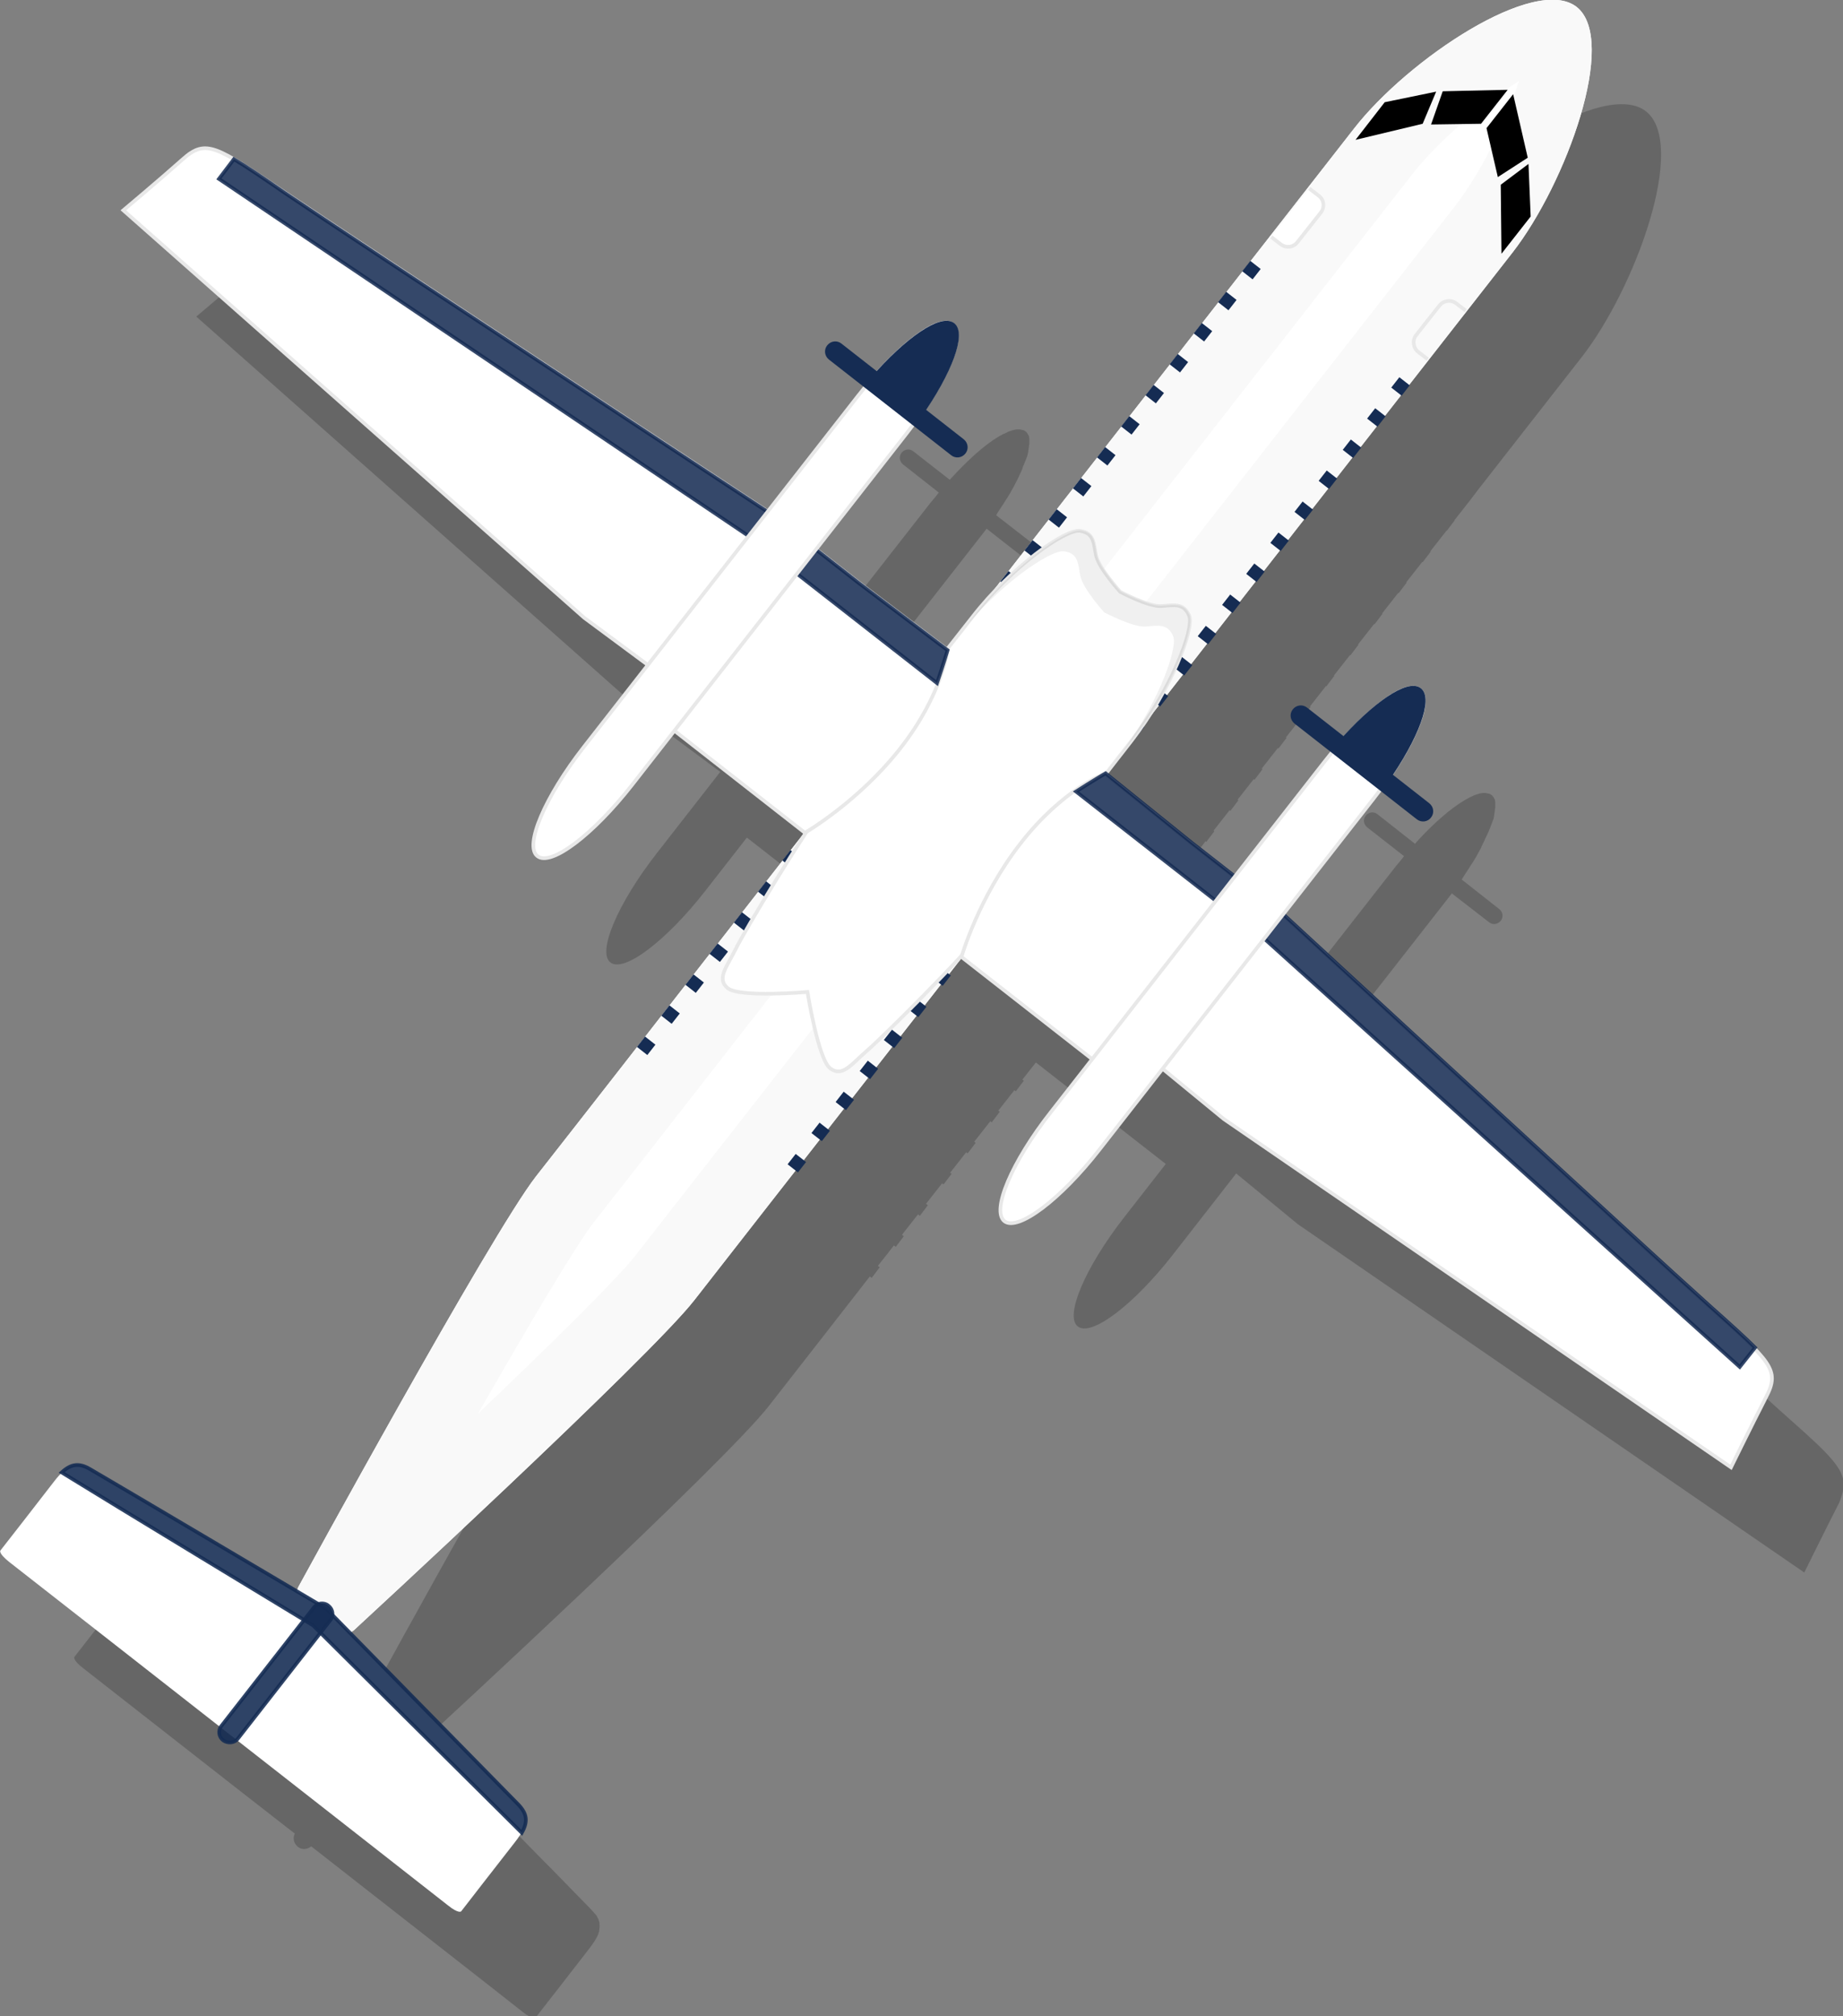 <?xml version="1.0" encoding="utf-8"?>
<!-- Generator: Adobe Illustrator 27.8.1, SVG Export Plug-In . SVG Version: 6.00 Build 0)  -->
<svg version="1.1" id="Layer_1" xmlns="http://www.w3.org/2000/svg" xmlns:xlink="http://www.w3.org/1999/xlink" x="0px" y="0px"
	 viewBox="0 0 505.1 552.2" style="enable-background:new 0 0 505.1 552.2;" xml:space="preserve">
<rect x="0" y="0" width="505.1" height="552.2" fill="#808080" stroke="none"/>
<style type="text/css">
	.st0{opacity:0.2;}
	.st1{fill:#FFFFFF;}
	.st2{fill:#F9F9F9;}
	.st3{fill:#152C53;}
	.st4{fill:#FFFFFF;stroke:#E8E8E8;stroke-miterlimit:10;}
	.st5{fill:none;stroke:#E8E8E8;stroke-miterlimit:10;}
	.st6{fill:url(#SVGID_1_);fill-opacity:0;}
	.st7{opacity:9.000000e-02;fill:#636363;enable-background:new    ;}
	.st8{opacity:0.89;fill:#152C53;stroke:#152C53;stroke-miterlimit:10;enable-background:new    ;}
	.st9{opacity:0.86;fill:#152C53;stroke:#152C53;stroke-miterlimit:10;enable-background:new    ;}
	.st10{fill:#152C53;stroke:#152C53;stroke-miterlimit:10;}
</style>
<path class="st0" d="M500.2,397.7L500.2,397.7C500.1,397.7,500.1,397.7,500.2,397.7c-2.8-2.9-6.8-6.4-12.3-11.3
	C471,371.3,371,279.1,371,279.1l0,0l0,0l0,0l24.8-31.7c0.7-0.9,1.4-1.8,2.1-2.7l10.2,7.9c1,0.8,2.4,0.6,3.2-0.4
	c0.8-1,0.6-2.4-0.4-3.2l-10.3-8.1c0.1-0.1,0.1-0.2,0.2-0.3c0.1-0.2,0.2-0.3,0.3-0.5c0.4-0.6,0.7-1.1,1.1-1.7
	c0.1-0.2,0.3-0.4,0.4-0.6c0.3-0.5,0.6-1,0.9-1.4c0.2-0.3,0.3-0.5,0.5-0.8c0.2-0.3,0.4-0.7,0.6-1c0.2-0.4,0.4-0.7,0.6-1.1
	c0.2-0.3,0.3-0.6,0.5-0.9c0.2-0.3,0.3-0.6,0.4-0.9c0.2-0.4,0.4-0.8,0.6-1.2c0.1-0.3,0.3-0.6,0.4-0.9c0.1-0.2,0.2-0.4,0.3-0.6
	c0.2-0.4,0.4-0.9,0.6-1.3c0.1-0.2,0.1-0.4,0.2-0.5c0.2-0.4,0.3-0.8,0.5-1.3c0.1-0.2,0.1-0.3,0.2-0.5c0.1-0.3,0.2-0.6,0.3-0.8
	c0.1-0.3,0.2-0.5,0.2-0.8c0.1-0.2,0.1-0.4,0.1-0.6c0-0.2,0.1-0.4,0.1-0.6c0-0.3,0.1-0.5,0.1-0.7c0-0.2,0-0.4,0.1-0.6
	c0-0.2,0-0.4,0-0.6c0-0.2,0-0.4,0-0.6c0-0.1,0-0.2,0-0.3c0-0.2-0.1-0.5-0.1-0.7c0-0.1,0-0.2-0.1-0.2c-0.1-0.2-0.2-0.4-0.3-0.6
	c0,0-0.1-0.1-0.1-0.1c-0.1-0.2-0.3-0.4-0.5-0.5c0,0,0,0,0,0c0,0,0,0,0,0c0,0,0,0,0,0c-0.2-0.1-0.4-0.3-0.6-0.3c0,0,0,0-0.1,0
	c-0.2-0.1-0.5-0.1-0.8-0.2c0,0,0,0-0.1,0c-2.3-0.2-6,1.8-10.3,5.2c0,0,0,0,0,0c-2.8,2.3-5.9,5.2-9,8.7l-10.3-8.1
	c-1-0.8-2.4-0.6-3.2,0.4c-0.8,1-0.6,2.4,0.4,3.2l10.1,7.9c-0.7,0.9-1.4,1.8-2.2,2.7l-24.8,31.7l-11.8-9.2l-23.5-19
	c0.4-0.6,0.9-1.1,1.3-1.7l0.3,0.2l2.2-2.9L326,236c0.4-0.5,0.7-0.9,1.1-1.4c0.8-1.1,1.6-2.1,2.4-3c0,0,0,0,0,0l0.9-1.2l0.2,0.2
	l2.2-2.9l-0.2-0.2l4.4-5.6l0.2,0.2l2.2-2.9l-0.2-0.2l4.4-5.6l0.2,0.2l2.2-2.9l-0.2-0.2l4.4-5.6l0.2,0.1l2.2-2.9l-0.2-0.1l4.4-5.6
	l0.2,0.1l2.2-2.9l-0.2-0.1l4.4-5.6l0.1,0.1l2.2-2.9l-0.1-0.1l4.4-5.6l0.1,0.1l2.2-2.9l-0.1-0.1l4.4-5.6l0.1,0.1l2.2-2.9l-0.1-0.1
	l4.4-5.6l0.1,0.1l2.2-2.9l-0.1-0.1l4.4-5.6l0.1,0.1l2.2-2.9l-0.1-0.1l4.4-5.6l0.1,0l2.2-2.9l-0.1,0l4.4-5.6l0,0l2.2-2.9l0,0
	l28.3-36.2c14.8-19,29-58.3,17.6-67.3c-11.4-8.9-46.2,14.3-61,33.3l-28.3,36.2L362,100l-2.2,2.9l0.1,0.1l-4.4,5.6l-0.1-0.1l-2.2,2.9
	l0.1,0.1l-4.4,5.6l-0.1-0.1l-2.2,2.9l0.1,0.1l-4.4,5.6l-0.1-0.1l-2.2,2.9l0.1,0.1l-4.4,5.6l-0.1-0.1l-2.2,2.9l0.1,0.1l-4.4,5.6
	l-0.1-0.1l-2.2,2.9l0.1,0.1l-4.4,5.6l-0.1-0.1l-2.2,2.9l0.1,0.1l-4.4,5.6l-0.1-0.1l-2.2,2.9l0.1,0.1l-4.4,5.6l-0.1-0.1l-2.2,2.9
	l0.1,0.1l-4.4,5.6l-0.1-0.1l-2.2,2.9l0.1,0.1l-4.4,5.6l-0.1-0.1l-2.2,2.9l0.1,0.1l-4.4,5.6l-0.1-0.1l-2.2,2.9l0.1,0.1l-0.9,1.2
	c0,0,0,0,0,0c0,0,0,0,0,0c0,0,0,0,0,0c-1.1,1.4-2.2,2.8-3.5,4.4l-0.1-0.1l-2.2,2.9l0.1,0.1c-0.1,0.1-0.2,0.2-0.2,0.3
	c-0.4,0.5-0.7,0.9-1.1,1.4l-5.8-4.4l-18.3-13.9l-11.8-9.2l24.8-31.7c0.7-0.9,1.4-1.8,2.1-2.7l10.5,8.2c1,0.8,2.4,0.6,3.2-0.4
	c0.8-1,0.6-2.4-0.4-3.2l-10.7-8.3c0.1-0.1,0.1-0.2,0.2-0.3c0.1-0.2,0.2-0.3,0.3-0.5c0.4-0.6,0.7-1.1,1.1-1.7
	c0.1-0.2,0.3-0.4,0.4-0.6c0.3-0.5,0.6-1,0.9-1.4c0.2-0.3,0.3-0.5,0.5-0.8c0.2-0.3,0.4-0.7,0.6-1c0.2-0.4,0.4-0.7,0.6-1.1
	c0.2-0.3,0.3-0.6,0.5-0.9c0.1-0.3,0.3-0.6,0.4-0.8c0.2-0.4,0.4-0.8,0.6-1.2c0.1-0.3,0.3-0.6,0.4-0.9c0.1-0.2,0.2-0.4,0.3-0.6
	c0.2-0.4,0.4-0.9,0.5-1.3c0.1-0.2,0.1-0.4,0.2-0.5c0.2-0.4,0.3-0.8,0.5-1.2c0.1-0.2,0.1-0.3,0.2-0.5c0.1-0.3,0.2-0.6,0.3-0.8
	c0.1-0.3,0.2-0.6,0.2-0.8c0.1-0.2,0.1-0.4,0.1-0.6c0-0.2,0.1-0.4,0.1-0.6c0-0.2,0.1-0.5,0.1-0.7c0-0.2,0-0.4,0.1-0.6
	c0-0.2,0-0.4,0-0.6c0-0.2,0-0.4,0-0.6c0-0.1,0-0.2,0-0.3c0-0.2-0.1-0.5-0.1-0.7c0-0.1,0-0.2-0.1-0.2c-0.1-0.2-0.2-0.4-0.3-0.6
	c0,0-0.1-0.1-0.1-0.1c-0.1-0.2-0.3-0.4-0.5-0.5c0,0,0,0,0,0c0,0,0,0,0,0c0,0,0,0,0,0c-0.2-0.1-0.4-0.3-0.6-0.3c0,0,0,0-0.1,0
	c-0.2-0.1-0.5-0.1-0.7-0.2c0,0-0.1,0-0.1,0c-0.3,0-0.6,0-0.9,0c0,0,0,0,0,0c-0.7,0.1-1.4,0.3-2.2,0.6c0,0,0,0,0,0
	c-0.4,0.2-0.8,0.4-1.2,0.6c0,0,0,0-0.1,0c-0.4,0.2-0.9,0.5-1.3,0.7c0,0,0,0,0,0c-3.9,2.3-8.6,6.5-13.5,11.9l-10-7.8
	c-1-0.8-2.4-0.6-3.2,0.4c-0.8,1-0.6,2.4,0.4,3.2l9.8,7.7c-0.7,0.9-1.4,1.8-2.2,2.7l-24.8,31.7c0,0-7.1-4.7-18.1-11.9
	c-1.4-0.9-2.8-1.8-4.3-2.8c-3.7-2.4-7.7-5.1-12-7.9c-1.7-1.1-3.5-2.3-5.2-3.4c-0.9-0.6-1.8-1.2-2.7-1.8c-2.7-1.8-5.5-3.6-8.3-5.5
	c-0.9-0.6-1.9-1.2-2.8-1.9c-1.9-1.3-3.8-2.5-5.7-3.8c-1.9-1.3-3.9-2.5-5.8-3.8c-4.8-3.2-9.7-6.4-14.5-9.5c-1-0.6-1.9-1.3-2.9-1.9
	c-5.7-3.7-11.2-7.4-16.4-10.8c-0.9-0.6-1.7-1.1-2.6-1.7c-9.4-6.2-17.6-11.6-23.5-15.6c-3.3-2.2-5.8-3.9-7.6-5.1
	c-0.9-0.6-1.7-1.1-2.5-1.7c-0.6-0.4-1.2-0.8-1.7-1.2c0,0-0.1-0.1-0.1-0.1c-4-2.7-7.1-4.7-9.6-6.2c0,0,0,0,0,0l0,0
	c-7-4.1-9.6-3.8-13.9,0c-6.4,5.7-16.3,14-16.3,14l126.1,111.7l17.5,13l-17.4,22.3c-10.7,13.7-16.4,27.1-12.7,29.9
	c3.7,2.9,15.3-5.9,26-19.6l11.4-14.6l35.6,27.8l-3.7,4.7l-0.1-0.1l-2.2,2.9l0.1,0.1l-4.4,5.6l-0.1-0.1l-2.2,2.9l0.1,0.1l-4.4,5.6
	l-0.1-0.1l-2.2,2.9l0.1,0.1l-4.4,5.6l-0.1-0.1l-2.2,2.9l0.1,0.1l-4.4,5.6l-0.1-0.1l-2.2,2.9l0.1,0.1l-4.4,5.6l-0.1-0.1l-2.2,2.9
	l0.1,0.1l-0.4,0.5c0,0-1.5,1.9-4,5.1l-0.1-0.1l-2.2,2.9l0.1,0.1c-7.3,9.4-19.5,25-27.7,35.5c-12.4,15.9-65.1,112.4-65.1,112.4
	l-0.5,1.3c-16.7-9.9-53.8-31.8-56.6-33.4c-3.7-2.1-6.2-1.4-9.8,3.3s-14.7,18.9-14.7,18.9s-0.6,0.8,2.4,3.1
	c2.7,2.1,47.4,37.1,58,45.3c-0.6,1.2-0.3,2.7,0.8,3.6c1.1,0.9,2.6,0.8,3.7-0.1c10.6,8.3,55.3,43.2,57.9,45.3c3,2.4,3.6,1.6,3.6,1.6
	s11.1-14.2,14.7-18.9c0.7-0.9,1.3-1.8,1.8-2.6c0,0,0,0,0,0c0-0.1,0.1-0.1,0.1-0.2c0.2-0.3,0.3-0.6,0.4-0.8c0-0.1,0.1-0.1,0.1-0.2
	c0.1-0.3,0.2-0.6,0.3-0.9c0-0.1,0-0.1,0-0.2c0.1-0.6,0.2-1.2,0.1-1.8c0-0.1,0-0.1,0-0.2c0-0.3-0.1-0.6-0.2-0.8c0,0,0-0.1,0-0.1
	c-0.1-0.3-0.2-0.5-0.4-0.8c0,0,0-0.1,0-0.1c-0.2-0.3-0.3-0.5-0.6-0.8c0,0-0.1-0.1-0.1-0.1c-0.2-0.3-0.5-0.5-0.7-0.8
	c-0.8-0.9-5.4-5.5-11.4-11.7c-0.7-0.7-1.4-1.4-2.1-2.1c-3.2-3.3-6.7-6.8-10.3-10.5c-1.6-1.6-3.2-3.3-4.8-4.9
	c-0.8-0.8-1.6-1.6-2.4-2.4c-5.7-5.8-11.1-11.3-15.1-15.3l1.2-0.9c0,0,80.9-74.5,93.3-90.4c8.2-10.5,20.4-26.1,27.7-35.5l0.5,0.4
	l2.2-2.9l-0.5-0.4c2.5-3.1,4-5.1,4-5.1l0.4-0.5l0.5,0.4l2.2-2.9l-0.5-0.4l4.4-5.6l0.5,0.4l2.2-2.9l-0.5-0.4l4.4-5.6l0.4,0.3l2.2-2.9
	l-0.4-0.3l4.4-5.6l0.4,0.3l2.2-2.9l-0.4-0.3l4.4-5.6l0.4,0.3l2.2-2.9l-0.4-0.3l4.4-5.6l0.4,0.3l2.2-2.9l-0.4-0.3l3.7-4.7l35.6,27.8
	l-11.4,14.6c-10.7,13.7-16.4,27.1-12.7,29.9c3.7,2.9,15.3-5.9,26-19.6l17.4-22.3l16.9,13.9l138.8,95.4c0,0,5.7-11.6,9.6-19.2
	C506.2,406.2,505.8,403.5,500.2,397.7z"/>
<path class="st1" d="M68,467.9l29-21.4c0,0,80.9-74.5,93.3-90.4c12.4-15.9,34-43.5,34-43.5L414.5,69.2c14.8-19,29-58.3,17.6-67.3
	c-11.4-8.9-46.2,14.3-61,33.3L180.9,278.7c0,0-21.5,27.6-34,43.5c-12.4,15.9-65.1,112.4-65.1,112.4L68,467.9z"/>
<path class="st2" d="M68,467.9l29-21.4c0,0,80.9-74.5,93.3-90.4c12.4-15.9,34-43.5,34-43.5L414.5,69.2c14.8-19,29-58.3,17.6-67.3
	c-11.4-8.9-46.2,14.3-61,33.3L180.9,278.7c0,0-21.5,27.6-34,43.5c-12.4,15.9-65.1,112.4-65.1,112.4L68,467.9z"/>
<path class="st1" d="M196.8,291.2c0,0-21.5,27.6-34,43.5c-5.4,7-18.6,29.5-31.8,52.5c19.2-18.3,37.8-36.5,43.3-43.5
	c12.4-15.9,34-43.5,34-43.5L398.5,56.8c6.9-8.8,13.7-22.1,17.8-34.6c-11.2,7-22.4,16.8-29.3,25.6L196.8,291.2z"/>
<g>
	<polygon points="392.2,34.1 405.9,33.9 413.2,24.6 395.4,25 	"/>
	<polygon points="371.5,38.3 389.9,33.9 393.6,25.1 379.5,28 	"/>
	<polygon points="410.5,48.5 407.4,35.1 414.7,25.8 418.7,43.2 	"/>
	<polygon points="411.5,69.5 411.3,50.6 418.9,44.9 419.5,59.3 	"/>
</g>
<g>
	<g>
		<g>
			
				<rect x="341.1" y="72.1" transform="matrix(0.616 -0.788 0.788 0.616 73.521 298.669)" class="st3" width="3.6" height="3.6"/>
			
				<rect x="334.5" y="80.6" transform="matrix(0.616 -0.788 0.788 0.616 64.276 296.704)" class="st3" width="3.6" height="3.6"/>
			
				<rect x="327.8" y="89.1" transform="matrix(0.616 -0.788 0.788 0.616 55.032 294.739)" class="st3" width="3.6" height="3.6"/>
			
				<rect x="321.2" y="97.6" transform="matrix(0.616 -0.788 0.788 0.616 45.795 292.776)" class="st3" width="3.6" height="3.6"/>
			
				<rect x="314.6" y="106.1" transform="matrix(0.616 -0.788 0.788 0.616 36.551 290.811)" class="st3" width="3.6" height="3.6"/>
			
				<rect x="307.9" y="114.6" transform="matrix(0.616 -0.788 0.788 0.616 27.306 288.846)" class="st3" width="3.6" height="3.6"/>
			
				<rect x="301.3" y="123.1" transform="matrix(0.616 -0.788 0.788 0.616 18.061 286.881)" class="st3" width="3.6" height="3.6"/>
			
				<rect x="294.7" y="131.6" transform="matrix(0.616 -0.788 0.788 0.616 8.825 284.917)" class="st3" width="3.6" height="3.6"/>
			
				<rect x="288" y="140.1" transform="matrix(0.616 -0.788 0.788 0.616 -0.42 282.952)" class="st3" width="3.6" height="3.6"/>
			
				<rect x="281.4" y="148.6" transform="matrix(0.616 -0.788 0.788 0.616 -9.665 280.987)" class="st3" width="3.6" height="3.6"/>
			
				<rect x="274.8" y="157.1" transform="matrix(0.616 -0.788 0.788 0.616 -18.901 279.024)" class="st3" width="3.6" height="3.6"/>
			
				<rect x="268.1" y="165.6" transform="matrix(0.616 -0.788 0.788 0.616 -28.145 277.059)" class="st3" width="3.6" height="3.6"/>
			
				<rect x="261.5" y="174.1" transform="matrix(0.616 -0.788 0.788 0.616 -37.39 275.094)" class="st3" width="3.6" height="3.6"/>
			
				<rect x="254.9" y="182.5" transform="matrix(0.616 -0.788 0.788 0.616 -46.626 273.131)" class="st3" width="3.6" height="3.6"/>
			
				<rect x="248.2" y="191" transform="matrix(0.616 -0.788 0.788 0.616 -55.871 271.166)" class="st3" width="3.6" height="3.6"/>
			
				<rect x="241.6" y="199.5" transform="matrix(0.616 -0.788 0.788 0.616 -65.116 269.201)" class="st3" width="3.6" height="3.6"/>
			<rect x="235" y="208" transform="matrix(0.616 -0.788 0.788 0.616 -74.361 267.236)" class="st3" width="3.6" height="3.6"/>
			
				<rect x="228.3" y="216.5" transform="matrix(0.616 -0.788 0.788 0.616 -83.597 265.273)" class="st3" width="3.6" height="3.6"/>
			
				<rect x="221.7" y="225" transform="matrix(0.616 -0.788 0.788 0.616 -92.841 263.308)" class="st3" width="3.6" height="3.6"/>
			
				<rect x="215.1" y="233.5" transform="matrix(0.616 -0.788 0.788 0.616 -102.086 261.342)" class="st3" width="3.6" height="3.6"/>
			
				<rect x="208.4" y="242" transform="matrix(0.616 -0.788 0.788 0.616 -111.322 259.379)" class="st3" width="3.6" height="3.6"/>
			
				<rect x="201.8" y="250.5" transform="matrix(0.616 -0.788 0.788 0.616 -120.567 257.414)" class="st3" width="3.6" height="3.6"/>
			
				<rect x="195.1" y="259" transform="matrix(0.616 -0.788 0.788 0.616 -129.812 255.449)" class="st3" width="3.6" height="3.6"/>
			
				<rect x="188.5" y="267.5" transform="matrix(0.616 -0.788 0.788 0.616 -139.048 253.486)" class="st3" width="3.6" height="3.6"/>
			
				<rect x="181.9" y="276" transform="matrix(0.616 -0.788 0.788 0.616 -148.293 251.521)" class="st3" width="3.6" height="3.6"/>
			
				<rect x="175.2" y="284.5" transform="matrix(0.616 -0.788 0.788 0.616 -157.538 249.556)" class="st3" width="3.6" height="3.6"/>
		</g>
		<g>
			
				<rect x="381.9" y="104" transform="matrix(0.616 -0.788 0.788 0.616 64.091 343.032)" class="st3" width="3.6" height="3.6"/>
			
				<rect x="375.3" y="112.5" transform="matrix(0.616 -0.788 0.788 0.616 54.843 341.084)" class="st3" width="3.6" height="3.6"/>
			
				<rect x="368.6" y="121" transform="matrix(0.616 -0.788 0.788 0.616 45.595 339.136)" class="st3" width="3.6" height="3.6"/>
			<rect x="362" y="129.5" transform="matrix(0.616 -0.788 0.788 0.616 36.355 337.19)" class="st3" width="3.6" height="3.6"/>
			
				<rect x="355.4" y="138" transform="matrix(0.616 -0.788 0.788 0.616 27.105 335.251)" class="st3" width="3.6" height="3.6"/>
			
				<rect x="348.8" y="146.5" transform="matrix(0.616 -0.788 0.788 0.616 17.856 333.303)" class="st3" width="3.6" height="3.6"/>
			<rect x="342.2" y="155" transform="matrix(0.616 -0.788 0.788 0.616 8.608 331.355)" class="st3" width="3.6" height="3.6"/>
			
				<rect x="335.6" y="163.5" transform="matrix(0.616 -0.788 0.788 0.616 -0.634 329.417)" class="st3" width="3.6" height="3.6"/>
			
				<rect x="328.9" y="172" transform="matrix(0.616 -0.788 0.788 0.616 -9.882 327.47)" class="st3" width="3.6" height="3.6"/>
			
				<rect x="322.3" y="180.6" transform="matrix(0.616 -0.788 0.788 0.616 -19.131 325.522)" class="st3" width="3.6" height="3.6"/>
			
				<rect x="315.7" y="189.1" transform="matrix(0.616 -0.788 0.788 0.616 -28.37 323.576)" class="st3" width="3.6" height="3.6"/>
			
				<rect x="309.1" y="197.6" transform="matrix(0.616 -0.788 0.788 0.616 -37.62 321.636)" class="st3" width="3.6" height="3.6"/>
			
				<rect x="302.5" y="206.1" transform="matrix(0.616 -0.788 0.788 0.616 -46.869 319.688)" class="st3" width="3.6" height="3.6"/>
			
				<rect x="295.9" y="214.6" transform="matrix(0.616 -0.788 0.788 0.616 -56.109 317.742)" class="st3" width="3.6" height="3.6"/>
			
				<rect x="289.2" y="223.1" transform="matrix(0.616 -0.788 0.788 0.616 -65.357 315.795)" class="st3" width="3.6" height="3.6"/>
			
				<rect x="282.6" y="231.6" transform="matrix(0.616 -0.788 0.788 0.616 -74.607 313.855)" class="st3" width="3.6" height="3.6"/>
			
				<rect x="276" y="240.1" transform="matrix(0.616 -0.788 0.788 0.616 -83.856 311.907)" class="st3" width="3.6" height="3.6"/>
			
				<rect x="269.4" y="248.6" transform="matrix(0.616 -0.788 0.788 0.616 -93.096 309.961)" class="st3" width="3.6" height="3.6"/>
			
				<rect x="262.8" y="257.1" transform="matrix(0.616 -0.788 0.788 0.616 -102.346 308.022)" class="st3" width="3.6" height="3.6"/>
			
				<rect x="256.2" y="265.6" transform="matrix(0.616 -0.788 0.788 0.616 -111.594 306.074)" class="st3" width="3.6" height="3.6"/>
			
				<rect x="249.5" y="274.1" transform="matrix(0.616 -0.788 0.788 0.616 -120.834 304.128)" class="st3" width="3.6" height="3.6"/>
			
				<rect x="242.9" y="282.6" transform="matrix(0.616 -0.788 0.788 0.616 -130.082 302.18)" class="st3" width="3.6" height="3.6"/>
			
				<rect x="236.3" y="291.1" transform="matrix(0.616 -0.788 0.788 0.616 -139.333 300.241)" class="st3" width="3.6" height="3.6"/>
			
				<rect x="229.7" y="299.6" transform="matrix(0.616 -0.788 0.788 0.616 -148.572 298.295)" class="st3" width="3.6" height="3.6"/>
			
				<rect x="223.1" y="308.1" transform="matrix(0.616 -0.788 0.788 0.616 -157.821 296.347)" class="st3" width="3.6" height="3.6"/>
			
				<rect x="216.5" y="316.7" transform="matrix(0.616 -0.788 0.788 0.616 -167.071 294.408)" class="st3" width="3.6" height="3.6"/>
		</g>
	</g>
	<g>
		<path class="st4" d="M348.4,64.9l2.6,2c1.4,1.1,3.5,0.9,4.6-0.6l6.4-8.1c1.1-1.4,0.9-3.5-0.6-4.6l-2.6-2"/>
		<path class="st5" d="M391.3,98.4l-2.6-2c-1.4-1.1-1.7-3.2-0.6-4.6l6.4-8.1c1.1-1.4,3.2-1.7,4.6-0.6l2.6,2"/>
	</g>
</g>
<path class="st4" d="M307,162.1c0,0,7.7,4.1,11.2,3.9c3.5-0.2,6.1-1,7.7,2.6c1.5,3.6-5,20.4-15.8,34.3
	c-10.8,13.9-32.4,41.7-39.3,50.5c-6.8,8.8-29,30.8-33.2,34.4s-6.7,7.4-10.1,4.8c-3.3-2.6-6.2-20.9-6.2-20.9s-18.4,1.6-21.8-1
	c-3.3-2.6-0.2-6,2.2-10.9c2.4-4.9,18.5-31.7,25.3-40.5c6.8-8.8,28.6-36.4,39.5-50.3c10.8-13.9,25.6-24.2,29.5-23.6
	c3.9,0.6,3.7,3.4,4.4,6.8C301.2,155.7,307,162.1,307,162.1z"/>
<linearGradient id="SVGID_1_" gradientUnits="userSpaceOnUse" x1="215.528" y1="-270.423" x2="215.528" y2="-111.517" gradientTransform="matrix(0.788 0.616 0.616 -0.788 210.227 -64.144)">
	<stop  offset="0" style="stop-color:#231F20"/>
	<stop  offset="0.332" style="stop-color:#FFFFFF"/>
	<stop  offset="0.617" style="stop-color:#FFFFFF"/>
	<stop  offset="1" style="stop-color:#231F20"/>
</linearGradient>
<path class="st6" d="M307,162.1c0,0,7.7,4.1,11.2,3.9c3.5-0.2,6.1-1,7.7,2.6c1.5,3.6-5,20.4-15.8,34.3
	c-10.8,13.9-32.4,41.7-39.3,50.5c-6.8,8.8-29,30.8-33.2,34.4s-6.7,7.4-10.1,4.8c-3.3-2.6-6.2-20.9-6.2-20.9s-18.4,1.6-21.8-1
	c-3.3-2.6-0.2-6,2.2-10.9c2.4-4.9,18.5-31.7,25.3-40.5c6.8-8.8,28.6-36.4,39.5-50.3c10.8-13.9,25.6-24.2,29.5-23.6
	c3.9,0.6,3.7,3.4,4.4,6.8C301.2,155.7,307,162.1,307,162.1z"/>
<path class="st7" d="M262.2,174.6c10.8-13.9,25.6-24.2,29.5-23.6c3.9,0.6,3.7,3.4,4.4,6.8c0.7,3.5,6.5,9.9,6.5,9.9s7.7,4.1,11.2,3.9
	c3.5-0.2,6.1-1,7.7,2.6c1.5,3.6-4.9,20.4-15.8,34.3c-9.2,11.8-26.3,33.8-35.3,45.4c0.2-0.2,0.3-0.4,0.5-0.6
	c6.8-8.8,28.4-36.6,39.3-50.5s17.3-30.7,15.8-34.3c-1.5-3.6-4.2-2.8-7.7-2.6c-3.5,0.2-11.2-3.9-11.2-3.9s-5.8-6.5-6.5-9.9
	c-0.7-3.5-0.5-6.2-4.4-6.8c-3.9-0.6-18.6,9.7-29.5,23.6s-32.6,41.6-39.5,50.3c-0.1,0.2-0.3,0.4-0.5,0.6
	C235.8,208.3,253,186.5,262.2,174.6z"/>
<path class="st1" d="M89.3,440.7c0,0,49.7,50.5,52.6,53.6s2.9,5.6-0.8,10.3s-14.7,18.9-14.7,18.9s-0.6,0.8-3.6-1.6
	c-3-2.4-60.2-47.1-60.2-47.1S5.5,430.1,2.5,427.8c-3-2.4-2.4-3.1-2.4-3.1s11.1-14.2,14.7-18.9s6.2-5.4,9.8-3.3
	C28.3,404.6,89.3,440.7,89.3,440.7z"/>
<path class="st8" d="M85.8,445.2c0,0,47.8,47.5,57.2,56.8c1.8-3.2,1.4-5.3-1-7.8c-3-3-52.6-53.6-52.6-53.6s-61-36.1-64.7-38.2
	c-2.9-1.7-5.1-1.6-7.8,0.9C28.2,410.3,85.8,445.2,85.8,445.2z"/>
<g>
	<path class="st4" d="M33.8,57.6c0,0,9.9-8.3,16.3-14c6.4-5.7,9.1-3.6,27.9,9.1c18.8,12.7,132.4,87.4,132.4,87.4l25.1,19.6
		l24.2,18.3c0,0-1.4,12.2-12.9,26.9c-11.5,14.7-26.2,23.2-26.2,23.2l-35.7-27.9l-0.5-13l-24.3-18L33.8,57.6z"/>
	<path class="st9" d="M226.7,163.6l30.1,23.5l0,0c1.6-4.7,2.9-9,2.9-9l-24.2-18.3l-25.1-19.6c0,0-113.7-74.7-132.4-87.4
		c-6.1-4.2-10.5-7.2-13.9-9.2l-4.1,5.4l145.3,97.9L226.7,163.6L226.7,163.6z"/>
	<path class="st4" d="M261.1,88.9c-3.7-2.9-15.3,5.9-26,19.6l-75.1,96.1c-10.7,13.7-16.4,27.1-12.7,29.9c3.7,2.9,15.3-5.9,26-19.6
		l75.1-96.1C259.1,105.2,264.8,91.8,261.1,88.9z"/>
	<path class="st10" d="M239.1,103.7l13,10.2c8.3-11.8,12.3-22.5,9.1-25C257.9,86.4,248.5,92.9,239.1,103.7z"/>
	<path class="st4" d="M474.4,401.9c0,0,5.7-11.6,9.6-19.2c4-7.6,1.3-9.7-15.6-24.8c-16.9-15.1-116.9-107.3-116.9-107.3l-25.1-19.6
		l-23.7-19.1c0,0-11.5,4.3-23,19.1c-11.5,14.7-16.2,31.1-16.2,31.1l35.7,27.9l12.8-2.7l23.4,19.2L474.4,401.9z"/>
	<path class="st9" d="M325,240.3l-30.1-23.5l0,0c4.2-2.7,8.1-5,8.1-5l23.7,19.1l25.1,19.6c0,0,100,92.2,116.9,107.3
		c5.5,4.9,9.5,8.5,12.3,11.3l-4.2,5.3L346.5,257.1L325,240.3z"/>
	<path class="st4" d="M389.1,188.9c3.7,2.9-2,16.3-12.7,29.9l-75.1,96.1c-10.7,13.7-22.3,22.4-26,19.6c-3.7-2.9,2-16.3,12.7-29.9
		l75.1-96.1C373.8,194.8,385.4,186,389.1,188.9z"/>
	<path class="st10" d="M367,203.7l13,10.2c8.3-11.8,12.3-22.5,9.1-25C385.9,186.4,376.5,192.8,367,203.7z"/>
</g>
<path class="st8" d="M61.2,476.7L61.2,476.7c-1.3-1-1.5-2.8-0.5-4l25.3-32.4c1-1.3,2.8-1.5,4-0.5l0,0c1.3,1,1.5,2.8,0.5,4
	l-25.3,32.4C64.3,477.4,62.5,477.6,61.2,476.7z"/>
<path class="st10" d="M261,124.3l-33.5-26.2c-1-0.8-1.2-2.2-0.4-3.2l0,0c0.8-1,2.2-1.2,3.2-0.4l33.5,26.2c1,0.8,1.2,2.2,0.4,3.2l0,0
	C263.4,124.9,262,125.1,261,124.3z"/>
<path class="st10" d="M388.6,224l-33.5-26.2c-1-0.8-1.2-2.2-0.4-3.2l0,0c0.8-1,2.2-1.2,3.2-0.4l33.5,26.2c1,0.8,1.2,2.2,0.4,3.2l0,0
	C391.1,224.6,389.6,224.8,388.6,224z"/>
</svg>
